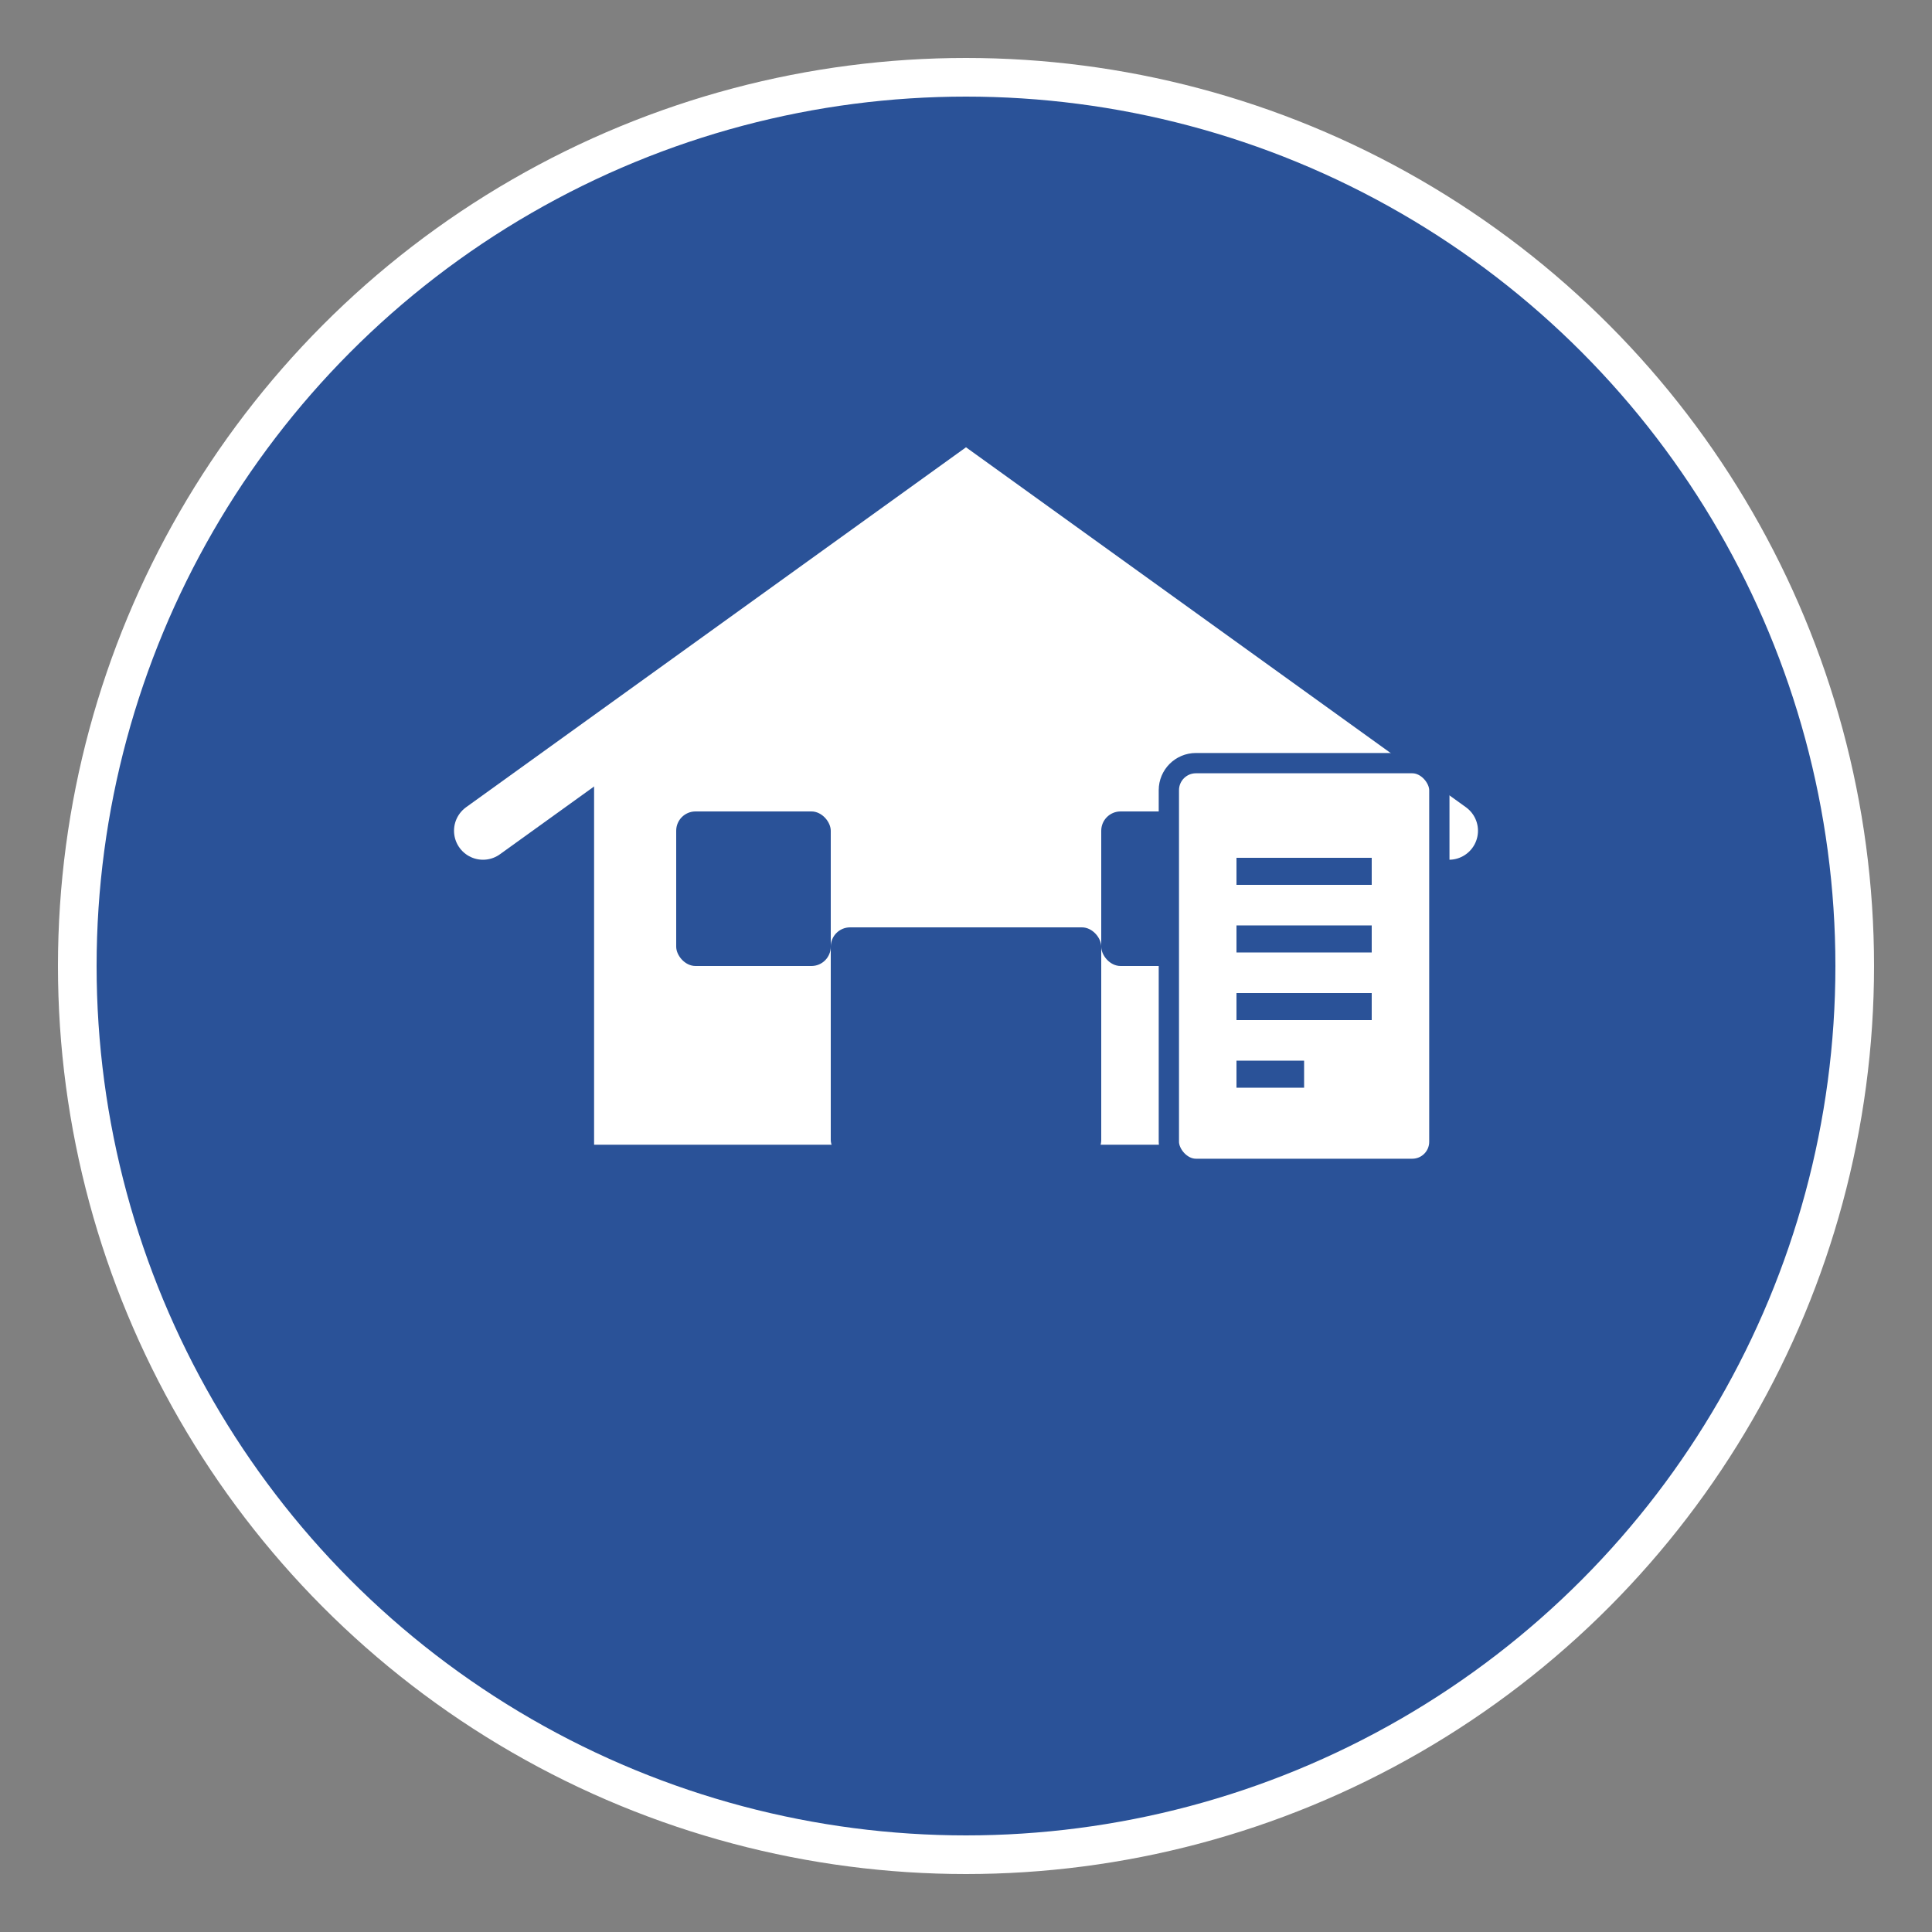 <?xml version="1.0" encoding="UTF-8"?>
<svg width="100" height="100" viewBox="0 0 100 100" xmlns="http://www.w3.org/2000/svg">
  <rect x="0" y="0" width="100" height="100" fill="#808080" stroke="none"/>
  <!-- Background -->
  <circle cx="50" cy="50" r="46" fill="#2a5298" stroke="#ffffff" stroke-width="2"/>
  
  <!-- House outline -->
  <path d="M30 60V40L50 25L70 40V60H30Z" fill="#ffffff" stroke="#2a5298" stroke-width="1.5"/>
  
  <!-- Roof -->
  <path d="M25 43L50 25L75 43" fill="none" stroke="#ffffff" stroke-width="3" stroke-linecap="round"/>
  
  <!-- Door -->
  <rect x="43" y="48" width="14" height="12" fill="#2a5298" rx="1"/>
  
  <!-- Windows -->
  <rect x="35" y="42" width="8" height="8" fill="#2a5298" rx="1"/>
  <rect x="57" y="42" width="8" height="8" fill="#2a5298" rx="1"/>
  
  <!-- Checkmark or clipboard element -->
  <g transform="translate(50, 50) scale(0.7) translate(-50, -50)">
    <rect x="65" y="35" width="20" height="30" rx="2" fill="#ffffff" stroke="#2a5298" stroke-width="1.5"/>
    <line x1="70" y1="43" x2="80" y2="43" stroke="#2a5298" stroke-width="2"/>
    <line x1="70" y1="48" x2="80" y2="48" stroke="#2a5298" stroke-width="2"/>
    <line x1="70" y1="53" x2="80" y2="53" stroke="#2a5298" stroke-width="2"/>
    <line x1="70" y1="58" x2="75" y2="58" stroke="#2a5298" stroke-width="2"/>
  </g>
</svg> 